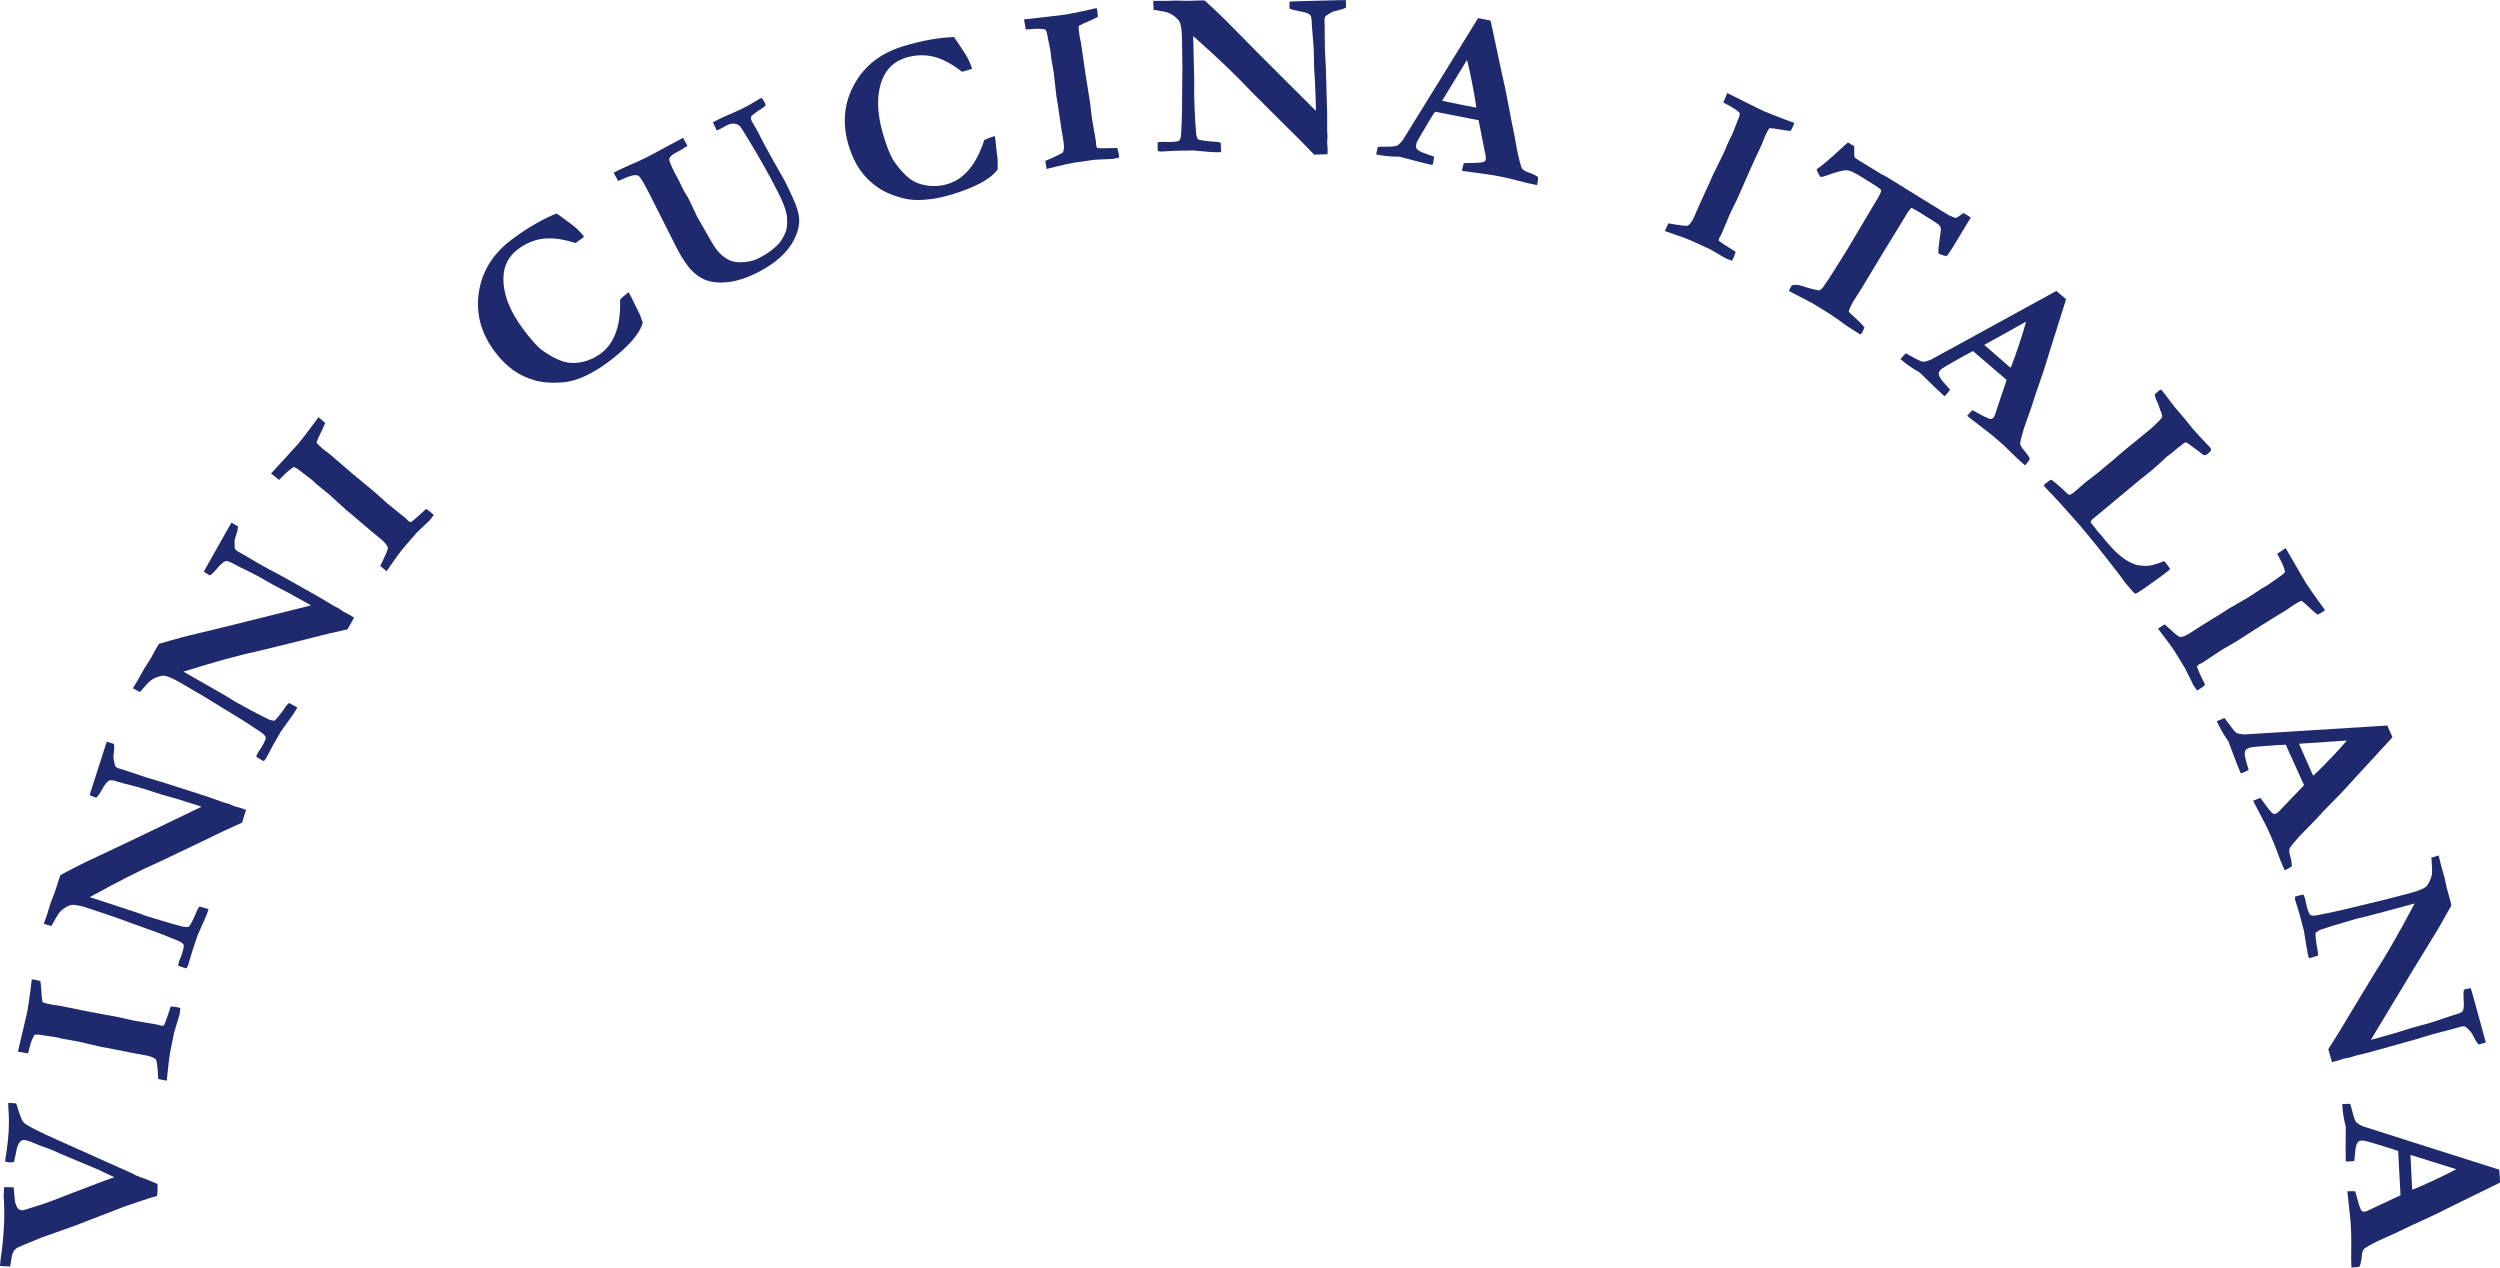 <svg xmlns="http://www.w3.org/2000/svg" id="Layer_1" data-name="Layer 1" viewBox="0 0 232.94 118.11"><defs><style>      .cls-1 {        fill: #1f2a6e;      }    </style></defs><path class="cls-1" d="M.93,118.01l-.93-.05c.03-.38.05-.6.06-.68.15-.88.26-2.04.33-3.48.01-.21.01-.66,0-1.32-.01-.48-.03-.84-.05-1.08l.04-.79c.53.01.82.02.89.02.06.73.1,1.15.12,1.28.07.32.17.56.31.72.08.08.17.13.27.13.08,0,.16,0,.24,0l.96-.31c.75-.21,1.77-.58,3.06-1.1l2.85-1.09c.55-.21,1.08-.4,1.57-.57l-1.5-.71-3.5-1.47-.74-.34c-.11-.04-.26-.1-.45-.17-.63-.22-1.11-.4-1.44-.55-.32-.14-.59-.22-.8-.23-.14,0-.26.06-.37.19-.17.2-.29.54-.36,1.01-.03.1-.06.23-.09.4-.03.16-.06.31-.09.44-.15.04-.26.05-.33.05-.09,0-.26-.03-.5-.07,0-.13.05-.5.15-1.11.09-.61.15-1.21.18-1.79.03-.6.03-1.11,0-1.54-.03-.43-.05-.78-.04-1.04l.35.02c.09,0,.22.01.39.03.29.95.49,1.5.61,1.67.07.1.18.21.34.31.47.3,1.42.77,2.86,1.41l3.51,1.57c.34.15.7.31,1.07.48.38.18.79.36,1.25.56.11.04.53.23,1.27.57l.19.12c1,.37,1.69.64,2.07.82,0,.29,0,.46,0,.54,0,.14-.02.32-.05.57-.22.07-.44.14-.67.2-.23.07-1.03.33-2.39.8l-4.69,1.81-3.01,1.07c-1.37.56-2.11.86-2.21.92-.19.11-.32.25-.41.39-.09.15-.16.46-.23.93l-.08.46Z"></path><path class="cls-1" d="M15.52,100.69l-.77-.15c-.02-.15-.03-.39-.05-.73-.03-.48-.08-.84-.16-1.09-.2-.17-.49-.29-.88-.37l-1.26-.23-2.42-.48-.58-.1c-1.39-.32-2.11-.49-2.15-.5l-1.42-.25-.57-.14-1.22-.18-.46-.07c-.07,0-.19,0-.35.01-.19.27-.37.72-.52,1.37-.04.15-.07.28-.1.37l-.94-.16.71-3.02c.09-.37.14-.6.16-.7.08-.42.18-1.09.3-2.03.06-.52.1-.85.12-.99.14.02.25.03.34.05.12.02.27.06.46.11.05.3.08.64.1,1.02.02.38.05.7.1.95.18.08.44.15.79.21.3.06.55.09.75.11,1.19.25,2.11.43,2.76.56l2.81.52,1.41.32,2.14.36.4.11c.06.01.14,0,.26-.02.17-.41.31-.79.42-1.14.02-.06.09-.27.21-.63.22.01.4.03.54.06.08.01.2.04.36.08-.02.09-.03.16-.03.21-.03.23-.05.36-.05.4-.01.05-.04.14-.08.27-.03.1-.17.56-.42,1.38l-.38,1.88c-.07.38-.14.93-.21,1.66-.05.48-.08.78-.1.93Z"></path><path class="cls-1" d="M4.81,86.29l-.73-.21.31-.87.09-.3c.12-.42.21-.7.27-.86.03-.08.12-.32.27-.71.04-.08.07-.16.09-.22.02-.06.09-.28.21-.65.12-.37.18-.58.2-.63.03-.07.07-.18.12-.31,1.32-.71,2.45-1.27,3.37-1.69.92-.42,4.18-1.97,9.77-4.67l-.25-.09-1.2-.38c-.7-.23-1.26-.39-1.68-.5-.42-.11-.91-.26-1.47-.45-.56-.19-1.08-.35-1.55-.47-.92-.23-1.45-.38-1.58-.42-.44-.15-.73-.2-.86-.14-.2.09-.43.38-.69.86-.19.35-.37.6-.53.75l-.6-.22.06-.28.65-2.03.73-2.27c.05-.15.09-.29.14-.43l.67.22c.03.19.03.37.01.54-.05.47-.07.75-.05.83.08.42.13.65.16.69.06.09.17.17.34.22.04.01.19.06.44.13.12.04.41.13.86.29.99.34,1.78.59,2.37.75.19.05.4.11.63.19l3.62,1.16c.26.08.43.14.54.18l1.26.45.54.16.54.23c.29.07.46.12.51.13l.54.19-.38,1.19-1.69.77-3.34,1.61-2.35,1.12-1.76.81c-1.11.54-2.1,1.04-2.96,1.5l-2.09,1.13,3.83,1.25c.23.08.47.16.72.24l.72.27,1.36.41c.56.18,1.18.35,1.86.53.18.05.31.08.39.08.08,0,.2,0,.35-.01.19-.23.47-.78.83-1.66.04-.06.09-.14.17-.24l.84.25-.13.4c-.08.22-.37.89-.88,2.01-.37,1.09-.61,1.81-.71,2.18s-.16.57-.17.61c-.03.08-.08.19-.16.32-.16-.04-.3-.08-.42-.12-.07-.03-.2-.07-.36-.14.03-.2.07-.36.12-.49.01-.04.07-.17.16-.39.2-.57.28-.93.23-1.06-.05-.13-.26-.28-.63-.42-1.07-.43-1.71-.69-1.95-.77l-.56-.2-3.31-1.2-2.08-.7c-.79-.27-1.36-.42-1.7-.43-.17-.01-.33.02-.49.09-.33.15-.61.35-.83.6-.14.15-.39.58-.77,1.28Z"></path><path class="cls-1" d="M13.05,64.48l-.67-.35.48-.79.15-.27c.21-.38.35-.64.44-.79.04-.07.18-.29.41-.64.05-.08.1-.14.13-.2.03-.06.15-.25.33-.59s.3-.53.32-.58c.04-.07.1-.16.18-.28,1.44-.43,2.65-.75,3.64-.98.99-.22,4.49-1.09,10.51-2.6l-.23-.14-1.1-.61c-.64-.36-1.15-.64-1.54-.83-.39-.19-.84-.44-1.35-.74-.51-.3-.99-.56-1.42-.77-.85-.41-1.34-.66-1.47-.73-.4-.24-.68-.34-.81-.31-.21.05-.5.28-.84.71-.26.31-.48.52-.67.63l-.54-.34.12-.26,1.05-1.86,1.17-2.07c.08-.14.15-.27.23-.39l.61.35c-.01.19-.04.36-.1.54-.15.45-.22.72-.22.8-.01.42,0,.66.02.71.04.1.14.2.29.29.04.02.17.09.4.22.12.06.38.21.78.46.9.53,1.62.94,2.17,1.21.17.09.37.19.58.31l3.31,1.86c.23.13.39.23.49.28l1.14.69.5.26.48.33c.27.13.43.21.48.24l.49.3-.61,1.09-1.81.41-3.59.9-2.53.62-1.89.44c-1.2.31-2.26.6-3.2.88l-2.27.69,3.5,2c.21.12.43.25.65.38l.65.41,1.25.68c.52.29,1.09.58,1.71.89.17.08.29.14.37.16.08.02.19.04.35.06.23-.19.61-.67,1.15-1.46.05-.05.12-.11.21-.2l.77.42-.21.37c-.12.2-.54.79-1.27,1.79-.58.99-.96,1.66-1.13,2-.17.34-.27.53-.29.56-.04.07-.12.17-.22.28-.15-.07-.28-.14-.38-.21-.07-.04-.18-.11-.33-.21.07-.19.14-.34.21-.45.02-.04.1-.15.24-.35.31-.52.46-.85.44-.99-.02-.14-.2-.32-.53-.54-.96-.64-1.54-1.02-1.76-1.15l-.51-.31-3-1.84-1.9-1.11c-.72-.43-1.25-.68-1.58-.76-.16-.05-.33-.05-.5-.01-.35.08-.67.22-.94.42-.17.12-.5.48-1.02,1.09Z"></path><path class="cls-1" d="M36.03,53.23l-.6-.5c.06-.14.17-.36.32-.66.21-.43.35-.77.4-1.03-.09-.24-.28-.49-.59-.75l-.98-.81-1.88-1.6-.45-.37c-1.06-.96-1.6-1.46-1.64-1.49l-1.12-.91-.43-.4-.98-.75-.37-.28c-.06-.04-.17-.1-.31-.17-.29.14-.67.45-1.13.94-.11.12-.2.21-.27.27l-.74-.6,2.09-2.29c.26-.28.42-.46.48-.53.27-.33.69-.87,1.25-1.62.31-.43.51-.69.59-.8.11.08.2.15.27.21.1.08.21.19.35.33-.11.29-.25.6-.42.94-.17.34-.29.63-.38.88.12.15.31.34.58.57.24.2.44.35.6.46.92.8,1.63,1.41,2.13,1.83l2.2,1.83,1.08.97,1.69,1.36.29.29s.12.07.23.11c.35-.28.66-.54.92-.79.05-.04.21-.19.49-.45.18.12.33.22.44.31.06.05.15.13.28.25-.06.07-.1.13-.13.17-.14.19-.22.29-.24.32-.03.04-.1.1-.21.19-.08.07-.42.4-1.04,1l-1.25,1.45c-.25.29-.58.74-.99,1.34-.27.39-.45.65-.54.76Z"></path><path class="cls-1" d="M51.81,19.86c.2.12.73.5,1.57,1.14.38.29.73.64,1.04,1.06l-.79.59c-1.14-.37-2.14-.51-2.98-.41-.85.09-1.63.42-2.36.96-.9.67-1.36,1.56-1.38,2.67-.04,1.5.57,3.1,1.84,4.8.73.98,1.32,1.64,1.76,1.96.71.52,1.39.88,2.03,1.07.48.14.99.16,1.53.06.7-.12,1.34-.4,1.92-.83.64-.48,1.1-1.13,1.4-1.97.3-.84.43-1.85.39-3.04.18-.2.45-.43.79-.7.14.24.27.49.4.77.05.1.26.52.62,1.25l.12.32.18.5c-.15.54-.49,1.11-1.03,1.72-.54.61-1.27,1.27-2.2,1.96-.71.53-1.43.97-2.17,1.31-.73.34-1.43.53-2.1.58-.97.08-1.82.01-2.56-.19-.74-.21-1.41-.53-2.02-.96-.61-.44-1.18-1.01-1.71-1.72-1.29-1.72-1.78-3.57-1.48-5.54.3-1.97,1.33-3.61,3.1-4.93.72-.54,1.42-1,2.11-1.4.69-.4,1.36-.73,2.02-1Z"></path><path class="cls-1" d="M57.59,16.85l-.41-.75c.11-.06.23-.13.35-.19.32-.16.67-.32,1.03-.48.87-.38,1.39-.61,1.53-.69.52-.26,1.02-.53,1.5-.79.48-.27.92-.5,1.3-.7.38-.2.64-.34.77-.41l.05.12.3.55.04.08c-.34.23-.7.45-1.08.64-.36.18-.56.37-.61.57-.03.13.12.53.46,1.21.1.21.19.37.26.5l.19.34.44.92.45.74.8,1.69,1.35,2.36c.39.69.83,1.19,1.35,1.52.38.24.8.36,1.27.36.68,0,1.28-.13,1.8-.4.62-.31,1.15-.68,1.61-1.11.27-.25.49-.55.67-.89.18-.34.28-.63.3-.85.05-.47.05-.89-.02-1.24-.09-.49-.36-1.18-.82-2.08-.79-1.56-1.75-3.27-2.9-5.14l-.3-.49c-.21-.37-.41-.59-.6-.66-.31-.1-.59-.08-.85.05l-.9.48-.14.03-.36-.75.76-.38,1.89-.84c.62-.31,1.19-.64,1.73-.98l.17-.06c.15.19.24.33.28.42.04.07.07.17.09.28-.21.19-.44.35-.7.5-.4.28-.62.45-.64.51-.05.12-.04.26.04.43.06.12.15.28.28.49.1.15.25.43.45.83.11.23.2.4.27.53.07.13.14.26.21.39.25.46.51.92.76,1.39l1.09,1.92c.66,1.32,1.06,2.22,1.2,2.71s.19.9.16,1.24c-.04.51-.2,1.03-.48,1.58s-.69,1.08-1.25,1.6c-.56.52-1.28,1-2.16,1.45-1,.5-1.92.8-2.77.89-.85.09-1.57.01-2.15-.24-.58-.25-1.12-.69-1.6-1.32-.34-.43-.73-1.09-1.18-1.98l-2.32-4.61c-.55-1.09-.91-1.68-1.08-1.77-.24-.13-.74-.02-1.49.33-.16.08-.3.14-.42.17Z"></path><path class="cls-1" d="M88.88,3.45c.15.18.51.72,1.08,1.61.26.41.46.86.62,1.35l-.94.28c-.95-.74-1.83-1.21-2.66-1.41-.83-.2-1.68-.17-2.55.09-1.07.32-1.81,1-2.22,2.03-.55,1.4-.52,3.12.08,5.14.35,1.17.68,1.99.98,2.44.49.73,1,1.3,1.54,1.7.41.3.88.49,1.42.58.7.13,1.4.09,2.09-.12.76-.23,1.42-.68,1.99-1.37.57-.68,1.03-1.59,1.4-2.72.24-.12.57-.25.98-.38.05.27.09.56.11.86.01.12.06.58.16,1.38v.87c-.32.45-.84.87-1.56,1.26-.72.39-1.63.75-2.74,1.09-.85.25-1.68.42-2.48.48-.8.07-1.53.01-2.17-.17-.94-.26-1.72-.61-2.34-1.06-.62-.45-1.15-.98-1.57-1.6-.42-.62-.76-1.35-1.02-2.2-.62-2.06-.45-3.96.51-5.71.96-1.75,2.49-2.94,4.59-3.57.86-.26,1.68-.46,2.46-.6.78-.14,1.53-.22,2.24-.25Z"></path><path class="cls-1" d="M97.52,15.76l-.12-.77c.14-.06.36-.16.67-.29.44-.19.77-.36.98-.51.09-.24.11-.56.05-.95l-.21-1.26-.36-2.44-.1-.58c-.16-1.42-.25-2.15-.25-2.2l-.24-1.42-.06-.58-.24-1.21-.09-.46c-.02-.07-.06-.18-.13-.33-.31-.09-.8-.1-1.46-.04-.16.02-.29.03-.38.03l-.17-.94,3.08-.35c.38-.04.62-.07.71-.09.42-.06,1.09-.2,2.01-.4.51-.12.84-.19.97-.22.03.13.05.25.07.34.02.12.03.28.05.48-.27.14-.58.29-.93.44-.35.14-.64.28-.86.41-.01.19,0,.46.06.81.05.31.1.56.15.74.17,1.21.3,2.14.4,2.79l.45,2.82.17,1.44.37,2.13.03.41c0,.06.04.14.1.24.45.03.85.03,1.21,0,.07,0,.29,0,.66-.01.06.21.1.38.13.53.01.08.03.2.04.37-.09.01-.16.03-.21.04-.23.05-.36.08-.39.08-.05,0-.14.01-.28.01-.1,0-.58.02-1.44.07l-1.89.27c-.38.06-.92.18-1.63.36-.46.12-.77.19-.91.22Z"></path><path class="cls-1" d="M107.49.84l-.04-.76h.92s.31,0,.31,0c.43-.02.73-.03.9-.03.09,0,.34,0,.76.02.09,0,.17.01.24.01.06,0,.29,0,.68-.02.39-.01.61-.02.66-.02.08,0,.19,0,.33.01,1.11,1.01,2.01,1.88,2.71,2.61.7.73,3.25,3.29,7.65,7.67v-.27s-.04-1.26-.04-1.26c-.02-.74-.05-1.32-.08-1.75-.04-.43-.06-.94-.06-1.54,0-.6-.03-1.13-.07-1.62-.08-.94-.13-1.49-.13-1.63,0-.47-.06-.75-.15-.86-.15-.16-.5-.28-1.04-.36-.4-.07-.69-.15-.89-.25V.16s.29-.03.29-.03l2.13-.06,2.38-.06c.16,0,.31,0,.46,0v.7c-.16.09-.33.15-.5.19-.46.11-.73.18-.8.23-.37.21-.57.33-.6.38-.06.09-.1.22-.1.4,0,.04,0,.19.02.46,0,.13,0,.43,0,.91,0,1.05.03,1.87.08,2.48.01.19.02.42.03.66l.11,3.8c0,.27.01.45.01.56v1.33s.03.56.03.56l-.03.59c.03.29.04.47.04.53v.58s-1.25.04-1.25.04l-1.29-1.33-2.63-2.61-1.84-1.84-1.35-1.39c-.88-.87-1.68-1.63-2.4-2.29l-1.76-1.59.09,4.03c0,.25.01.5,0,.76v.77s.05,1.42.05,1.42c.02.59.06,1.23.12,1.93.01.19.03.32.05.39.02.08.07.19.13.33.28.1.89.18,1.84.23.06.02.16.04.28.08l.04.88h-.42c-.23.01-.96-.04-2.19-.16-1.15.01-1.91.03-2.3.06-.38.03-.59.04-.63.04-.09,0-.21-.01-.36-.04-.02-.17-.02-.31-.02-.43,0-.08,0-.21.01-.39.2-.04.37-.05.5-.05.04,0,.18,0,.42.02.61,0,.97-.04,1.08-.13.11-.09.17-.33.19-.73.05-1.15.08-1.85.08-2.1v-.59s.03-3.52.03-3.52l-.03-2.2c0-.84-.06-1.42-.16-1.74-.04-.16-.13-.31-.25-.43-.25-.26-.53-.46-.84-.59-.19-.08-.67-.18-1.46-.3Z"></path><path class="cls-1" d="M128.22,14.41l.16-.72c.14-.02.39-.02.74-.02.57,0,.92-.04,1.05-.1.13-.06.32-.24.55-.54l3.22-5.21,3.78-6.13c.24.04.46.09.67.13l.48.09.06.21,1.01,4.73c.24,1.01.44,1.98.61,2.92.17.94.32,1.71.45,2.31.08.36.18.9.3,1.61.06.39.17.88.33,1.47.08.33.16.52.22.58.11.13.3.24.58.33.28.09.58.23.88.42,0,.24-.03.42-.05.53,0,.05-.03.13-.05.23-.52-.1-1.1-.24-1.72-.4-.62-.17-1.18-.3-1.69-.4-.56-.11-.97-.18-1.22-.21l-1.83-.25-.53-.08c.05-.25.1-.48.17-.71l1.23-.03c.37-.02.59-.06.66-.09.08-.06.14-.13.15-.22.02-.09.02-.19,0-.3l-.22-1.12-.44-2.24-4.06-.79c-.22.31-.69,1.08-1.41,2.32-.21.35-.32.59-.35.73-.03.19,0,.33.07.42.14.17.43.32.88.46.06.03.31.11.73.26-.04.26-.07.44-.09.53-.01.08-.04.16-.07.24-.44-.08-1.48-.34-3.11-.78h-.45c-.54-.02-1.05-.08-1.52-.17l-.19-.04ZM134.36,9.39c1.65.34,2.63.54,2.93.59l.27.04c-.09-.67-.23-1.46-.41-2.36-.18-.91-.33-1.6-.46-2.08l-2.32,3.81Z"></path><path class="cls-1" d="M155.13,21.52l.32-.71c.15.02.39.06.72.12.47.08.84.12,1.1.1.21-.15.39-.41.56-.77l.51-1.17,1.03-2.25.23-.54c.63-1.28.96-1.94.98-1.98l.57-1.32.27-.52.45-1.15.17-.43c.02-.07.05-.18.07-.35-.21-.25-.62-.52-1.21-.82-.14-.07-.25-.13-.33-.18l.37-.88,2.77,1.38c.34.17.56.27.64.31.39.17,1.02.42,1.9.75.5.18.81.3.94.35-.05.13-.09.24-.13.32-.05.11-.12.25-.22.42-.3-.02-.64-.07-1.02-.14-.38-.07-.69-.11-.95-.12-.12.15-.25.39-.39.71-.13.28-.22.52-.28.71-.52,1.1-.91,1.96-1.18,2.56l-1.15,2.62-.64,1.3-.84,1.99-.2.36c-.02.05-.04.14-.04.25.36.26.7.49,1.01.67.06.03.24.15.56.35-.06.21-.12.38-.18.51-.03.07-.09.18-.16.33-.09-.04-.15-.06-.2-.08-.22-.08-.34-.13-.37-.14-.05-.02-.13-.07-.24-.14-.09-.05-.5-.29-1.25-.72l-1.74-.8c-.35-.16-.87-.35-1.56-.58-.45-.15-.75-.26-.88-.31Z"></path><path class="cls-1" d="M172.2,13.28l.57.35c0,.1,0,.16,0,.21-.01.4,0,.68.04.83.07.07.48.34,1.25.8.47.29.9.55,1.27.77l.2.09,1.12.68,2.08,1.29,2.85,1.75.59.26c.11,0,.29-.1.53-.29.06-.04.14-.1.25-.17l.41.24c.06.04.15.1.27.18-.26.43-.64,1.07-1.17,1.93l-.5.83-.3.46c-.1.16-.2.29-.29.39-.3-.07-.55-.16-.76-.26-.01-.34.03-.79.12-1.36.09-.57.13-.9.11-.97-.03-.12-.08-.23-.16-.32-.13-.12-.77-.54-1.93-1.25-.17-.11-.4-.23-.67-.36-.18.22-.31.41-.41.56l-.75,1.24-1.66,2.71-1.77,2.94-.75,1.19c-.26.42-.42.77-.48,1.03.07.1.23.26.47.46.04.04.25.23.6.57.16.16.29.31.4.45-.11.24-.17.39-.2.44-.03.05-.09.13-.17.22-.14-.08-.25-.14-.34-.2-.63-.39-1.16-.74-1.57-1.06-.42-.32-1.2-.83-2.37-1.54-.18-.11-.75-.41-1.69-.89-.37-.19-.6-.32-.71-.38.05-.1.09-.17.11-.22l.12-.22.04-.07c.24-.09.58-.07,1.01.07.73.24,1.26.37,1.58.4.13-.08.27-.21.39-.39.5-.71,1.24-1.88,2.23-3.49l2.09-3.52c.59-.96.93-1.55,1.01-1.78.02-.06.03-.12.01-.16-.01-.05-.05-.09-.1-.13-.18-.14-.79-.54-1.84-1.18-.58-.36-1-.54-1.26-.55-.36,0-1.01.17-1.96.52-.28.1-.45.13-.52.08-.19-.32-.3-.55-.32-.69.43-.28,1.19-.92,2.26-1.91.31-.29.53-.48.65-.58Z"></path><path class="cls-1" d="M177.07,33.47l.49-.55c.13.06.35.17.66.35.49.28.81.42.96.43.15.01.39-.05.74-.19l5.37-2.94,6.31-3.46c.18.15.36.3.52.44l.38.32-.05.21-1.46,4.62c-.29,1-.59,1.94-.91,2.84-.32.9-.57,1.64-.75,2.23-.11.35-.29.87-.54,1.55-.14.36-.29.84-.45,1.44-.09.32-.12.53-.1.61.03.17.14.36.34.58.2.22.39.48.56.8-.13.21-.23.35-.3.44-.03.04-.09.1-.16.17-.41-.35-.84-.75-1.29-1.2-.46-.46-.88-.85-1.27-1.18-.43-.37-.75-.63-.95-.78l-1.46-1.12-.42-.33c.16-.19.33-.37.49-.53l1.08.58c.34.16.54.24.62.24.1,0,.18-.05.25-.12.06-.07.11-.16.15-.26l.36-1.09.73-2.17-3.14-2.69c-.34.17-1.13.6-2.38,1.32-.35.2-.57.36-.66.46-.12.14-.17.28-.14.4.04.21.21.49.54.84.04.05.21.25.51.59-.16.2-.28.34-.34.42-.05.06-.11.12-.18.18-.34-.29-1.11-1.03-2.32-2.22l-.39-.23c-.46-.28-.88-.58-1.25-.89l-.15-.13ZM184.89,32.14c1.27,1.11,2.02,1.76,2.25,1.96l.21.17c.25-.63.52-1.38.81-2.26.29-.88.5-1.55.62-2.04l-3.9,2.17Z"></path><path class="cls-1" d="M191.11,44.68c.19.13.44.33.75.6.31.27.49.44.53.49.19.21.34.33.47.34.16-.08.28-.16.37-.23l1.05-.91,1.12-.86.69-.58.82-.68.85-.74,1.88-1.53.84-.7.12-.1c.55-.53.84-.83.86-.92.03-.08-.03-.3-.18-.66-.01-.04-.06-.18-.14-.42-.06-.18-.13-.34-.2-.47-.11-.24-.17-.42-.17-.55.13-.13.24-.23.32-.3.04-.04.11-.09.21-.16.07.03.13.07.17.12.11.13.5.63,1.15,1.5l1.01,1.18.72.89c.32.38.76.85,1.3,1.41.16.16.26.26.28.29.07.08.1.16.08.23-.02.09-.11.21-.27.34-.13.11-.25.16-.36.15-.07,0-.2-.09-.41-.28l-1.11-.82s-.1-.05-.18-.09c-.06.01-.11.02-.14.03l-.24.19-.54.42-.15.13-.09.08s-.18.14-.47.37c-.07.06-.15.12-.22.17-.09.08-.23.21-.43.4-.32.3-.6.55-.85.76-.29.24-.62.51-1.01.81-.14.11-.32.26-.54.45l-3.95,3.28c-.17.14-.25.26-.25.36l.63.81.42.48.43.53c.75.89,1.44,1.5,2.07,1.84.47.25.84.37,1.09.36.32.05.63.05.92,0,.29-.04.72-.18,1.29-.41l.22.27c.11.13.23.29.34.47l-.23.2c-.4.33-1.13.87-2.2,1.61-.43.29-.7.46-.82.5-.13-.11-.21-.18-.24-.21l-.26-.31-.37-.42s-.3-.4-.77-1.04c-.09-.11-.51-.66-1.27-1.63-.76-.97-1.53-1.91-2.29-2.81l-1.47-1.65c-.57-.64-1.11-1.22-1.63-1.75l-.11-.12s-.07-.09-.12-.17c.05-.06.1-.11.14-.15.23-.2.42-.32.55-.37Z"></path><path class="cls-1" d="M201.04,58.59l.66-.42c.11.1.29.26.54.5.35.33.63.56.86.69.26,0,.55-.12.89-.33l1.07-.69,2.1-1.3.49-.32c1.24-.72,1.88-1.08,1.91-1.11l1.2-.79.51-.29,1.01-.71.38-.27c.06-.04.14-.13.25-.25-.04-.32-.23-.77-.55-1.36-.08-.14-.14-.25-.18-.34l.79-.53,1.55,2.68c.19.33.31.54.36.61.23.36.62.92,1.17,1.68.31.42.51.7.59.81-.11.08-.2.15-.28.2-.1.07-.24.14-.42.23-.24-.19-.5-.42-.77-.68-.27-.27-.52-.47-.72-.62-.18.06-.42.19-.72.38-.26.17-.47.31-.62.43-1.04.63-1.84,1.13-2.4,1.48l-2.41,1.54-1.26.73-1.8,1.19-.37.19s-.11.09-.17.19c.15.42.31.79.48,1.11.03.06.12.26.28.6-.17.14-.31.25-.43.33-.07.04-.17.11-.32.19-.05-.08-.09-.14-.12-.18-.13-.19-.21-.3-.23-.33-.03-.04-.07-.13-.12-.26-.04-.09-.26-.52-.64-1.29l-1-1.63c-.21-.32-.53-.77-.98-1.35-.29-.38-.48-.63-.56-.74Z"></path><path class="cls-1" d="M206.58,67.19l.68-.29c.1.11.25.31.45.59.33.46.56.73.68.8.13.07.38.12.75.14l6.11-.38,7.19-.45c.1.22.19.43.28.63l.2.45-.14.17-3.28,3.56c-.69.78-1.36,1.51-2.04,2.18-.67.68-1.21,1.24-1.62,1.7-.25.27-.63.66-1.14,1.17-.28.27-.62.64-1.02,1.12-.22.26-.33.43-.35.51-.04.16-.02.39.06.67.09.28.14.6.16.96-.2.13-.35.22-.46.27-.04.02-.12.05-.22.09-.22-.49-.44-1.03-.66-1.64-.22-.61-.43-1.14-.65-1.61-.23-.52-.41-.89-.53-1.12l-.85-1.63-.24-.47c.23-.1.45-.19.67-.27l.73.99c.23.29.39.45.46.48.09.03.19.03.27,0,.09-.04.17-.1.24-.17l.79-.83,1.58-1.65-1.7-3.77c-.38,0-1.28.06-2.71.18-.4.03-.67.08-.79.14-.17.08-.27.18-.3.3-.06.21-.01.54.13.99.01.06.08.31.21.75-.23.11-.4.19-.49.23-.07.03-.15.06-.24.08-.19-.41-.57-1.41-1.16-2.99l-.25-.37c-.3-.45-.55-.9-.75-1.34l-.08-.18ZM214.22,69.31c.68,1.54,1.08,2.46,1.2,2.73l.12.24c.5-.46,1.06-1.03,1.7-1.7.64-.67,1.11-1.19,1.43-1.58l-4.45.3Z"></path><path class="cls-1" d="M226.49,79.93l.73-.22.22.89.08.3c.12.42.21.7.25.86.02.08.07.33.16.74.02.09.03.17.05.23.02.06.08.28.18.66.11.38.17.59.18.64.02.08.04.19.07.33-.72,1.32-1.35,2.41-1.89,3.26-.54.85-2.41,3.94-5.61,9.26l.26-.06,1.21-.34c.71-.2,1.27-.36,1.68-.5.41-.14.9-.28,1.48-.43.58-.15,1.09-.3,1.55-.46.9-.31,1.42-.48,1.56-.52.45-.12.72-.23.8-.35.12-.18.15-.55.1-1.09-.03-.4-.02-.71.03-.92l.62-.14.1.27.57,2.06.63,2.3c.04.15.08.3.12.44l-.68.18c-.12-.14-.23-.29-.31-.45-.21-.42-.35-.67-.41-.72-.29-.31-.46-.47-.51-.49-.1-.04-.24-.04-.41,0-.04,0-.19.05-.44.13-.12.04-.42.11-.88.23-1.01.26-1.81.48-2.39.67-.19.06-.4.12-.63.19l-3.66,1.02c-.26.07-.44.12-.54.15l-1.29.32-.54.17-.58.11c-.28.1-.45.15-.51.17l-.56.14-.34-1.2.99-1.57,1.91-3.18,1.35-2.22,1.02-1.64c.63-1.06,1.18-2.02,1.65-2.88l1.13-2.09-3.89,1.05c-.24.07-.48.13-.73.19l-.75.17-1.36.4c-.57.16-1.19.35-1.84.57-.18.06-.3.11-.37.15-.07.04-.17.11-.29.2-.03.3.04.91.22,1.84,0,.07,0,.16,0,.29l-.84.25-.11-.41c-.05-.22-.17-.95-.36-2.16-.29-1.11-.49-1.85-.61-2.21-.12-.37-.18-.56-.19-.6-.02-.09-.03-.2-.04-.36.16-.05.3-.09.42-.12.08-.02.2-.05.38-.08.08.19.14.34.17.47.01.04.04.18.08.41.14.59.27.93.39,1.02.12.09.37.09.76,0,1.13-.22,1.81-.37,2.06-.43l.58-.14,3.42-.82,2.13-.55c.81-.21,1.36-.4,1.65-.57.15-.08.27-.2.36-.35.19-.31.32-.63.37-.96.03-.2.01-.7-.05-1.49Z"></path><path class="cls-1" d="M218.24,102.87l.74-.02c.05.13.12.37.2.71.14.55.26.88.35.99.09.11.31.25.65.4l5.84,1.86,6.86,2.18c.01.24.03.47.04.69l.03.49-.19.11-4.35,2.13c-.92.48-1.82.91-2.69,1.3-.87.39-1.58.72-2.13,1-.33.16-.83.39-1.49.68-.36.15-.81.37-1.35.67-.29.16-.46.28-.51.35-.1.14-.16.35-.18.64-.02.29-.08.61-.19.96-.24.05-.41.08-.53.08-.05,0-.13,0-.24,0-.03-.53-.04-1.12-.02-1.77.01-.64,0-1.22-.02-1.73-.03-.57-.06-.98-.09-1.23l-.2-1.83-.05-.53c.25-.01.49-.02.73,0l.33,1.19c.12.35.2.56.25.62.08.07.16.1.25.09.09,0,.19-.03.29-.07l1.03-.49,2.07-.97-.22-4.13c-.36-.13-1.22-.4-2.59-.81-.39-.11-.65-.17-.79-.16-.19.01-.32.07-.39.17-.13.17-.21.5-.24.97-.01.06-.04.32-.08.77-.26.02-.44.04-.54.04-.08,0-.16,0-.25,0-.02-.45-.02-1.52,0-3.21l-.1-.44c-.12-.53-.19-1.03-.22-1.52v-.19ZM224.6,107.61c.07,1.68.12,2.68.14,2.98l.03.27c.63-.25,1.36-.58,2.19-.97.83-.39,1.47-.71,1.9-.95l-4.26-1.33Z"></path></svg>